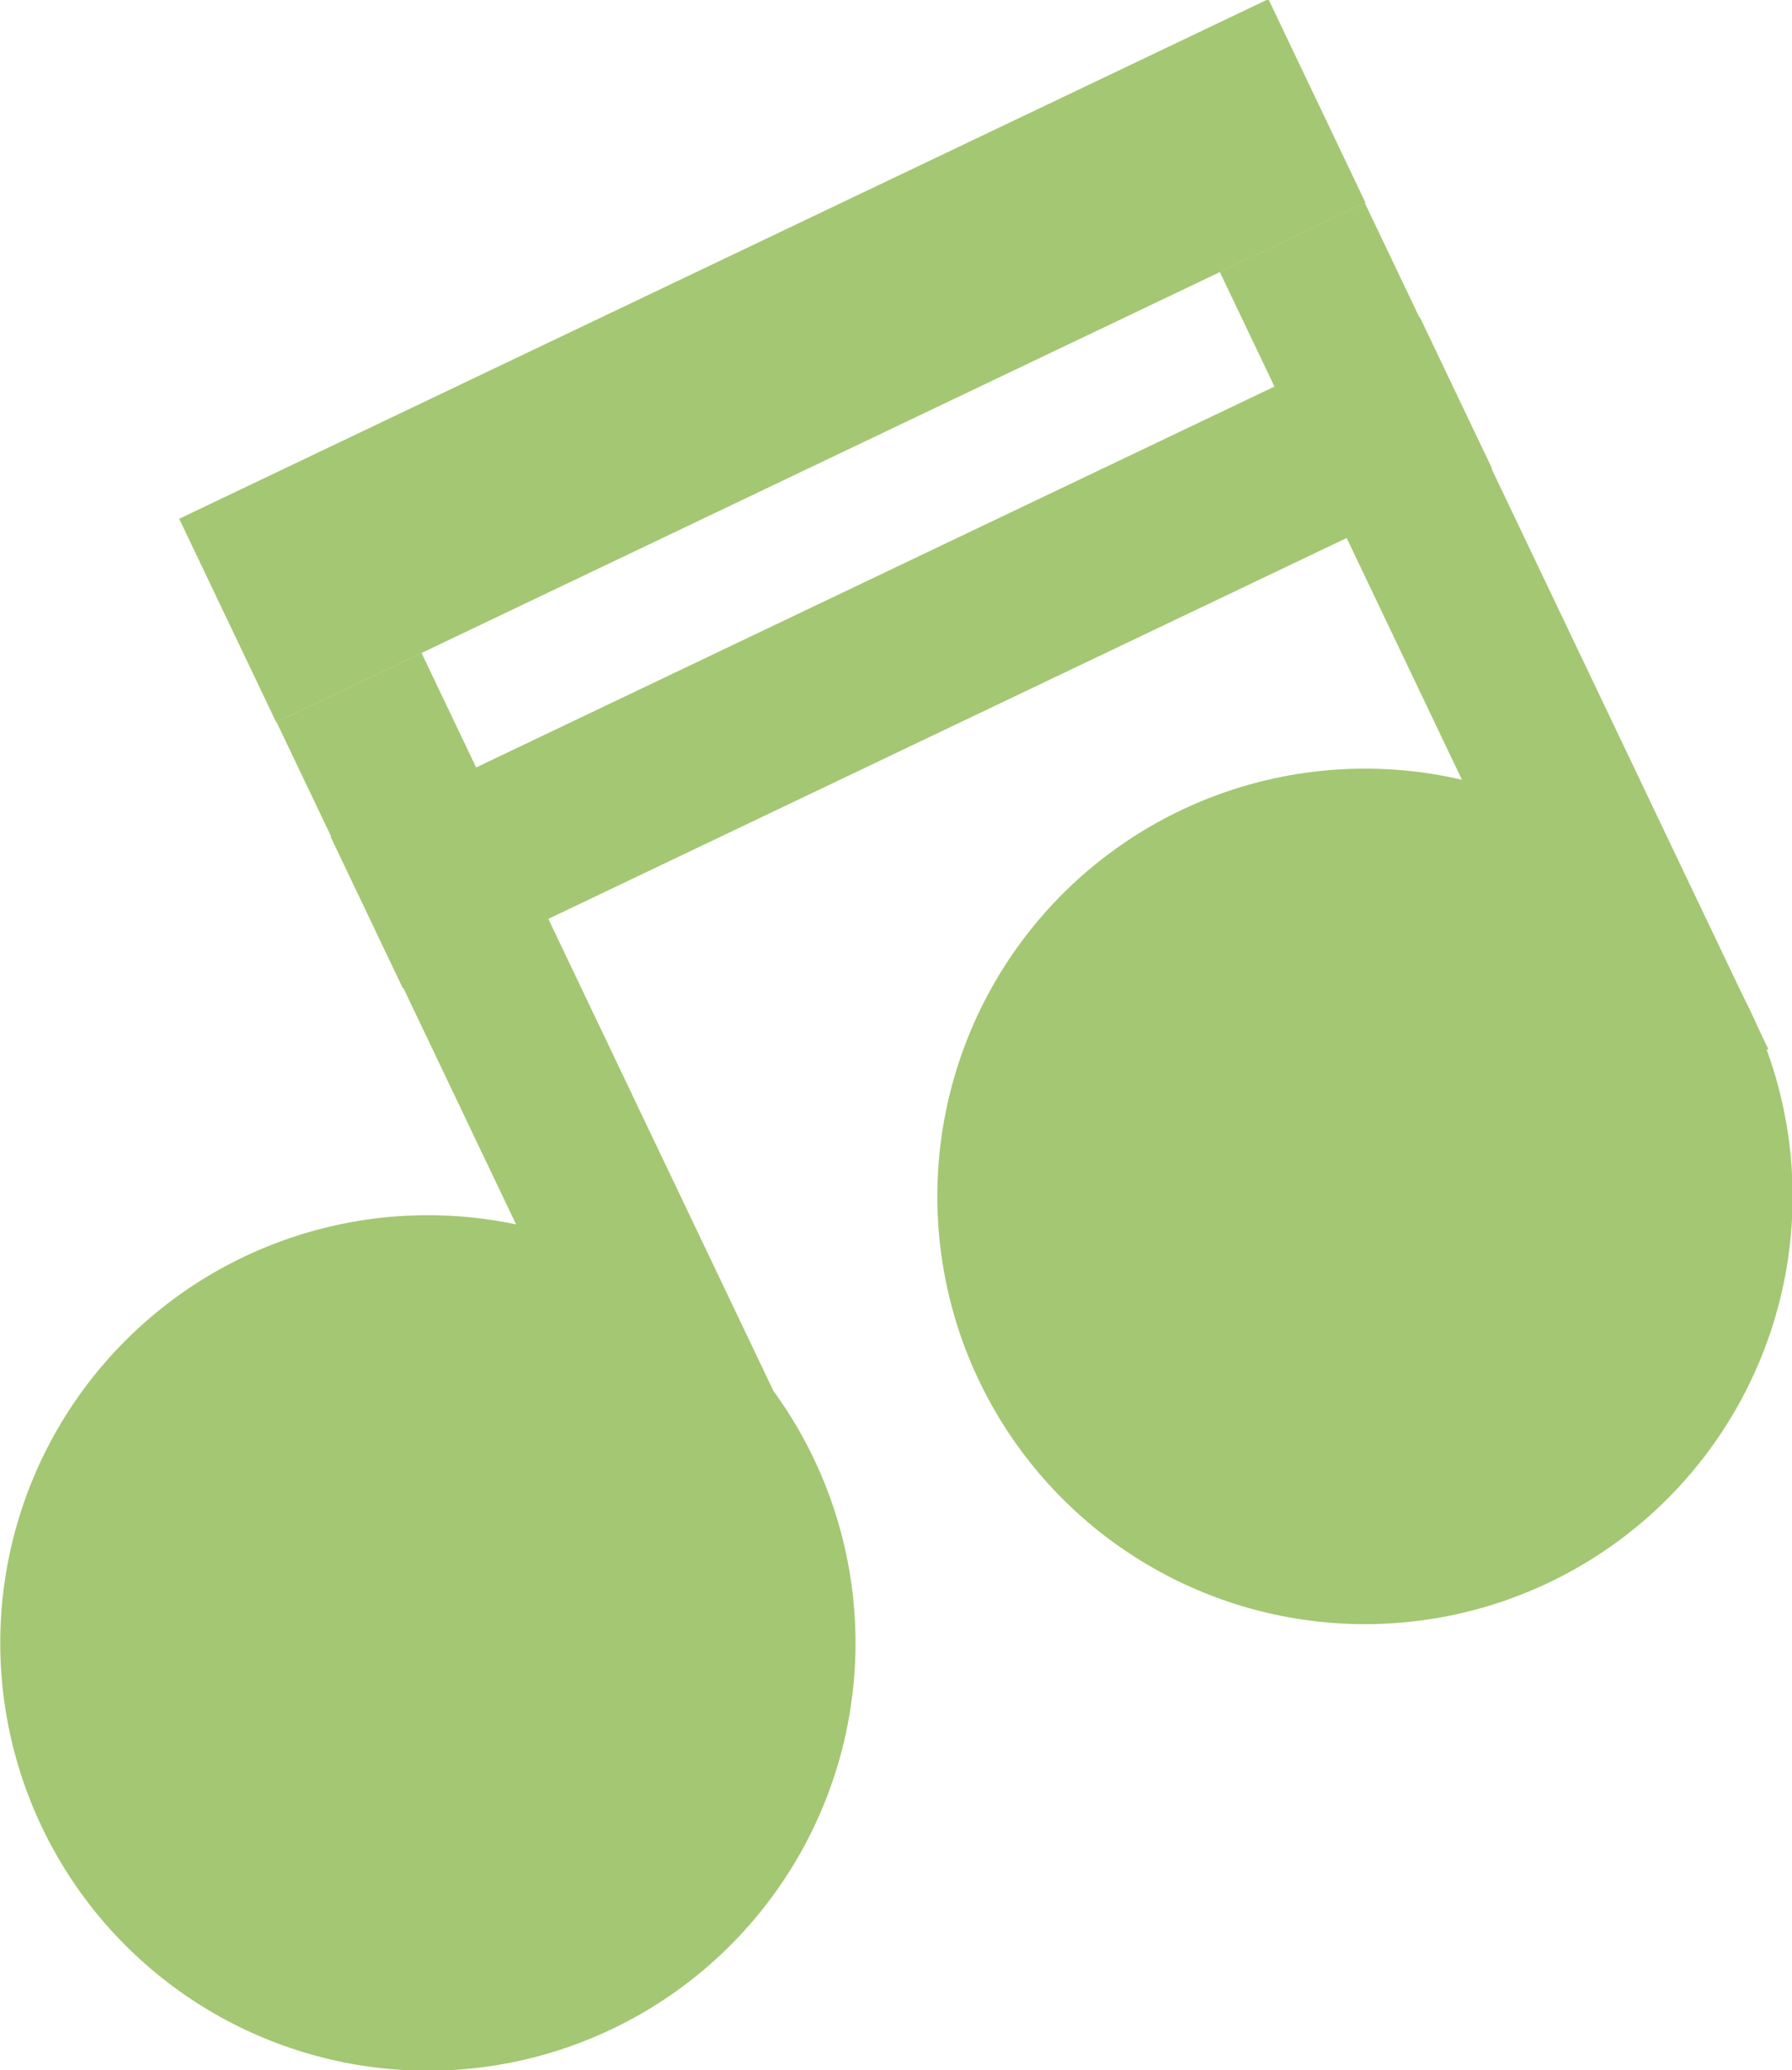   <svg width="100%" height="100%" xmlns="http://www.w3.org/2000/svg" viewBox="0 0 301.3 348" style="vertical-align: middle; max-width: 100%; width: 100%;">
   <circle cx="71.9" cy="276.2" r="71.9" transform="translate(-174.2 131.7) rotate(-45)" style="stroke-width: 0px;" fill="rgb(164,199,115)">
   </circle>
   <circle cx="229.5" cy="201.1" r="71.9" style="stroke-width: 0px;" fill="rgb(164,199,115)">
   </circle>
   <rect x="79" y="108" width="27" height="157.6" transform="translate(-71.3 57.9) rotate(-25.5)" style="stroke-width: 0px;" fill="rgb(164,199,115)">
   </rect>
   <rect x="237.7" y="32.4" width="27" height="157.6" transform="translate(-23.4 118.8) rotate(-25.5)" style="stroke-width: 0px;" fill="rgb(164,199,115)">
   </rect>
   <rect x="28.4" y="41.8" width="202.9" height="37.9" transform="translate(-13.5 61.7) rotate(-25.5)" style="stroke-width: 0px;" fill="rgb(164,199,115)">
   </rect>
   <rect x="51.8" y="95.8" width="202.9" height="28.2" transform="translate(-32.4 76.5) rotate(-25.5)" style="stroke-width: 0px;" fill="rgb(164,199,115)">
   </rect>
  </svg>
